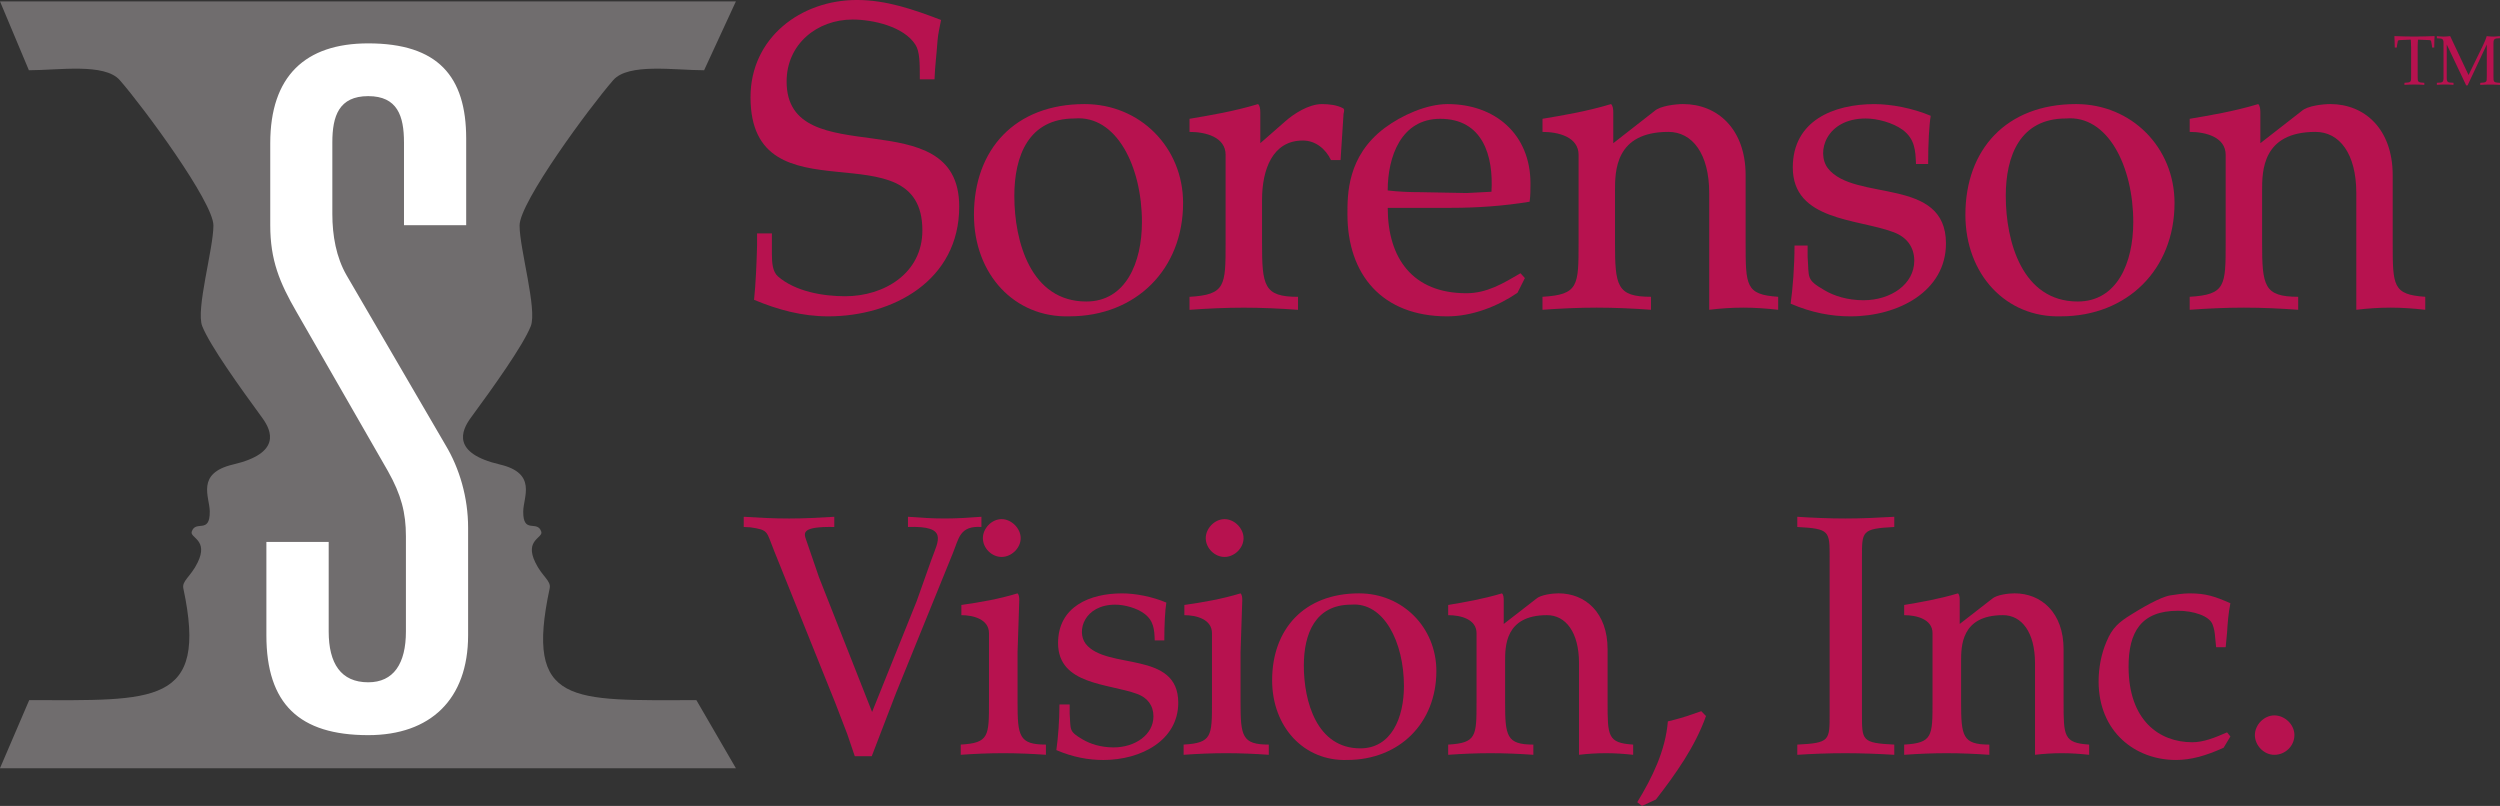 <svg xmlns:xlink="http://www.w3.org/1999/xlink" xmlns:inkscape="http://www.inkscape.org/namespaces/inkscape" xmlns:sodipodi="http://sodipodi.sourceforge.net/DTD/sodipodi-0.dtd" xmlns="http://www.w3.org/2000/svg" xmlns:svg="http://www.w3.org/2000/svg" width="1500" height="483.57" viewBox="0 0 156.812 50.553" version="1.1" id="svg1"><rect x="0" y="0" width="156.812" height="50.553" fill="#333333" stroke="none"/><defs id="defs1"></defs><g id="layer1" transform="translate(-22.143,-112.869)"><path fill-rule="nonzero" fill="#706d6e" fill-opacity="1" d="m 66.308,117.275 1.994,-4.319 H 22.143 l 1.812,4.319 c 1.853,0 4.75,-0.465 5.7,0.62 1.482,1.691 5.875,7.654 5.875,9.116 0,1.469 -1.118,5.276 -0.701,6.32 0.492,1.226 2.345,3.807 3.773,5.761 0.586,0.808 1.186,2.203 -1.833,2.911 -2.358,0.552 -1.476,2.042 -1.469,2.938 0.02,1.469 -0.889,0.512 -1.132,1.28 -0.121,0.391 1.071,0.505 0.371,1.934 -0.431,0.889 -0.997,1.139 -0.896,1.624 1.583,7.385 -1.846,7.007 -9.669,7.007 l -1.833,4.272 H 68.303 l -2.479,-4.272 c -7.822,0 -10.787,0.377 -9.204,-7.007 0.108,-0.485 -0.465,-0.734 -0.896,-1.624 -0.701,-1.428 0.499,-1.543 0.371,-1.934 -0.243,-0.768 -1.152,0.189 -1.132,-1.28 0.007,-0.896 0.889,-2.385 -1.469,-2.938 -3.018,-0.707 -2.419,-2.102 -1.833,-2.911 1.435,-1.954 3.281,-4.534 3.773,-5.761 0.418,-1.044 -0.701,-4.851 -0.701,-6.32 0,-1.462 4.4,-7.425 5.875,-9.116 0.95,-1.085 3.854,-0.62 5.7,-0.62" id="path1179" style="stroke-width:1.725"></path><path fill-rule="nonzero" fill="#ffffff" fill-opacity="1" d="m 47.483,121.796 c 0,-1.651 -0.411,-2.897 -2.244,-2.897 -1.833,0 -2.25,1.246 -2.25,2.897 v 4.494 c 0,1.361 0.243,2.715 0.889,3.84 l 6.205,10.646 c 0.889,1.476 1.422,3.308 1.422,5.195 v 6.744 c 0,4.022 -2.365,6.266 -6.266,6.266 -4.319,0 -6.387,-1.954 -6.387,-6.266 v -5.855 h 3.908 v 5.619 c 0,2.008 0.768,3.187 2.479,3.187 1.597,0 2.365,-1.179 2.365,-3.187 v -5.97 c 0,-1.482 -0.296,-2.607 -1.125,-4.083 l -5.734,-9.985 c -1.065,-1.839 -1.651,-3.254 -1.651,-5.444 v -5.141 c 0,-4.198 2.183,-6.266 6.145,-6.266 4.373,0 6.145,2.068 6.145,5.97 v 5.437 h -3.901 v -5.201" id="path1180" style="stroke-width:1.725"></path><path fill-rule="nonzero" fill="#b7124f" fill-opacity="1" d="m 79.838,117.848 c 0,-1.038 0,-1.738 -0.276,-2.176 -0.734,-1.145 -2.661,-1.577 -3.942,-1.577 -2.237,0 -4.137,1.55 -4.137,3.888 0,5.909 10.827,1.011 10.827,7.843 0,4.649 -4.164,6.886 -8.22,6.886 -1.631,0 -3.153,-0.411 -4.649,-1.038 0.108,-1.031 0.162,-2.338 0.189,-3.403 v -0.761 h 0.93 v 1.28 c 0,0.593 0.047,1.118 0.377,1.415 1.091,0.95 2.83,1.246 4.218,1.246 2.453,0 4.844,-1.442 4.844,-4.13 0,-6.589 -10.78,-0.438 -10.78,-8.355 0,-3.733 3.16,-6.098 6.67,-6.098 1.853,0 3.564,0.6 5.282,1.253 -0.081,0.431 -0.189,0.869 -0.222,1.3 -0.054,0.822 -0.162,1.61 -0.189,2.426 H 79.838" id="path1181" style="stroke-width:1.725"></path><path fill-rule="nonzero" fill="#b7124f" fill-opacity="1" d="m 83.234,126.337 c 0,-4.083 2.56,-6.94 6.94,-6.94 3.483,0 6.178,2.722 6.178,6.205 0,4.164 -2.965,7.108 -7.128,7.108 -3.429,0.101 -5.99,-2.621 -5.99,-6.374 z m 2.533,-1.166 c 0,2.85 1.031,6.61 4.514,6.61 2.479,0 3.49,-2.446 3.49,-4.979 0,-3.51 -1.61,-6.724 -4.225,-6.502 -2.884,0 -3.78,2.338 -3.78,4.871" id="path1182" style="stroke-width:1.725"></path><path fill-rule="nonzero" fill="#b7124f" fill-opacity="1" d="m 99.02,122.584 c 0,-1.118 -1.253,-1.442 -2.264,-1.442 v -0.822 c 1.28,-0.216 2.749,-0.458 4.299,-0.923 0.115,0.108 0.141,0.303 0.141,0.546 v 1.907 l 1.523,-1.334 c 0.573,-0.519 1.523,-1.118 2.338,-1.118 0.438,0 0.93,0.054 1.307,0.249 0.141,0.054 0.081,0.243 0.054,0.351 l -0.189,2.911 h -0.6 c -0.323,-0.68 -0.95,-1.226 -1.765,-1.226 -1.907,0 -2.56,1.826 -2.56,3.733 v 2.668 c 0,2.715 0.108,3.403 2.257,3.403 v 0.815 c -1.118,-0.081 -2.257,-0.135 -3.403,-0.135 -1.139,0 -2.284,0.054 -3.403,0.135 v -0.815 c 2.264,-0.135 2.264,-0.687 2.264,-3.403 v -5.498" id="path1183" style="stroke-width:1.725"></path><path fill-rule="nonzero" fill="#b7124f" fill-opacity="1" d="m 117.326,131.236 c -1.28,0.869 -2.857,1.476 -4.406,1.476 -4.083,0 -6.259,-2.621 -6.259,-6.401 0,-1.226 -0.027,-3.645 2.338,-5.417 1.058,-0.788 2.614,-1.496 3.948,-1.496 2.992,0 5.195,1.907 5.195,4.979 0,0.384 0,0.761 -0.054,1.145 -1.631,0.269 -3.295,0.384 -4.925,0.384 h -3.975 c 0,3.18 1.577,5.356 4.932,5.356 1.3,0 2.311,-0.62 3.396,-1.253 l 0.276,0.303 z m -3.187,-6.259 1.556,-0.081 c 0.135,-2.257 -0.546,-4.575 -3.214,-4.575 -2.453,0 -3.295,2.372 -3.295,4.494 0.687,0.081 1.361,0.108 2.042,0.108 l 2.911,0.054" id="path1184" style="stroke-width:1.725"></path><path fill-rule="nonzero" fill="#b7124f" fill-opacity="1" d="m 121.16,122.584 c 0,-1.118 -1.253,-1.442 -2.264,-1.442 v -0.822 c 1.28,-0.216 2.756,-0.458 4.299,-0.923 0.114,0.108 0.141,0.303 0.141,0.546 v 1.907 l 2.581,-2.015 c 0.357,-0.33 1.341,-0.438 1.799,-0.438 2.149,0 3.921,1.556 3.921,4.467 v 4.218 c 0,2.715 0,3.268 2.041,3.403 v 0.815 c -0.734,-0.081 -1.442,-0.135 -2.176,-0.135 -0.768,0 -1.476,0.054 -2.149,0.135 v -7.324 c 0,-2.473 -1.065,-3.834 -2.56,-3.834 -3.349,0 -3.349,2.473 -3.349,3.699 v 3.241 c 0,2.715 0.108,3.403 2.257,3.403 v 0.815 c -1.112,-0.081 -2.257,-0.135 -3.403,-0.135 -1.139,0 -2.284,0.054 -3.403,0.135 v -0.815 c 2.264,-0.135 2.264,-0.687 2.264,-3.403 v -5.498" id="path1185" style="stroke-width:1.725"></path><path fill-rule="nonzero" fill="#b7124f" fill-opacity="1" d="m 142.323,123.157 c -0.029,-0.876 -0.081,-1.583 -0.842,-2.149 -0.6,-0.438 -1.577,-0.707 -2.311,-0.707 -2.479,0 -3.133,2.122 -2.372,3.126 1.664,2.122 7.405,0.492 7.405,4.71 0,2.992 -2.971,4.575 -5.99,4.575 -1.199,0 -2.419,-0.222 -3.753,-0.795 0.135,-0.95 0.243,-2.365 0.243,-3.645 h 0.822 v 0.707 c 0.101,1.334 -0.114,1.415 1.058,2.095 0.6,0.357 1.442,0.627 2.452,0.627 1.711,0 3.18,-1.004 3.18,-2.479 0,-0.869 -0.492,-1.496 -1.307,-1.792 -2.257,-0.849 -6.313,-0.707 -6.313,-4.056 0,-2.938 2.56,-3.975 5.121,-3.975 1.031,0 2.392,0.249 3.531,0.734 -0.101,0.6 -0.162,1.772 -0.162,3.025 h -0.761" id="path1186" style="stroke-width:1.725"></path><path fill-rule="nonzero" fill="#b7124f" fill-opacity="1" d="m 145.422,126.337 c 0,-4.083 2.56,-6.94 6.94,-6.94 3.483,0 6.178,2.722 6.178,6.205 0,4.164 -2.965,7.108 -7.128,7.108 -3.429,0.101 -5.99,-2.621 -5.99,-6.374 z m 2.533,-1.166 c 0,2.85 1.031,6.61 4.514,6.61 2.479,0 3.483,-2.446 3.483,-4.979 0,-3.51 -1.604,-6.724 -4.218,-6.502 -2.884,0 -3.78,2.338 -3.78,4.871" id="path1187" style="stroke-width:1.725"></path><path fill-rule="nonzero" fill="#b7124f" fill-opacity="1" d="m 161.748,122.584 c 0,-1.118 -1.253,-1.442 -2.257,-1.442 v -0.822 c 1.28,-0.216 2.749,-0.458 4.299,-0.923 0.108,0.108 0.134,0.303 0.134,0.546 v 1.907 l 2.587,-2.015 c 0.357,-0.33 1.334,-0.438 1.799,-0.438 2.149,0 3.915,1.556 3.915,4.467 v 4.218 c 0,2.715 0,3.268 2.042,3.403 v 0.815 c -0.734,-0.081 -1.442,-0.135 -2.176,-0.135 -0.761,0 -1.469,0.054 -2.149,0.135 v -7.324 c 0,-2.473 -1.058,-3.834 -2.56,-3.834 -3.349,0 -3.349,2.473 -3.349,3.699 v 3.241 c 0,2.715 0.114,3.403 2.264,3.403 v 0.815 c -1.118,-0.081 -2.264,-0.135 -3.403,-0.135 -1.145,0 -2.284,0.054 -3.403,0.135 v -0.815 c 2.257,-0.135 2.257,-0.687 2.257,-3.403 v -5.498" id="path1188" style="stroke-width:1.725"></path><path fill-rule="nonzero" fill="#b7124f" fill-opacity="1" d="m 173.377,115.793 c -0.005,-0.162 -0.005,-0.303 -0.02,-0.438 l -0.674,0.029 c -0.094,0 -0.141,0.015 -0.148,0.128 -0.02,0.108 -0.049,0.222 -0.054,0.337 h -0.128 c 0,-0.081 0,-0.162 -0.005,-0.243 -0.005,-0.155 -0.005,-0.31 -0.02,-0.472 0.418,0.015 0.829,0.029 1.26,0.029 0.424,0 0.835,-0.015 1.267,-0.029 -0.015,0.162 -0.02,0.317 -0.02,0.472 -0.005,0.081 -0.005,0.162 -0.005,0.243 h -0.135 c 0,-0.114 -0.034,-0.229 -0.049,-0.337 -0.005,-0.114 -0.061,-0.128 -0.148,-0.128 l -0.687,-0.029 c -0.015,0.135 -0.015,0.276 -0.02,0.438 v 1.873 c 0,0.344 0,0.377 0.418,0.398 v 0.128 c -0.209,-0.015 -0.418,-0.02 -0.633,-0.02 -0.209,0 -0.418,0.005 -0.613,0.02 v -0.128 c 0.418,-0.02 0.418,-0.054 0.418,-0.398 v -1.873" id="path1189" style="stroke-width:1.725"></path><path fill-rule="nonzero" fill="#b7124f" fill-opacity="1" d="m 176.921,118.225 h -0.087 l -1.22,-2.567 v 2.109 c 0,0.249 0.081,0.29 0.357,0.29 l 0.068,0.005 v 0.128 c -0.168,-0.015 -0.344,-0.02 -0.519,-0.02 -0.169,0 -0.351,0.005 -0.526,0.02 v -0.128 l 0.074,-0.005 c 0.269,0 0.344,-0.039 0.344,-0.29 v -2.203 c 0,-0.249 -0.074,-0.289 -0.344,-0.289 l -0.074,-0.005 v -0.135 c 0.141,0.015 0.283,0.029 0.418,0.029 0.141,0 0.283,-0.015 0.418,-0.029 l 1.152,2.439 0.903,-1.853 c 0.094,-0.202 0.182,-0.391 0.236,-0.586 0.134,0.015 0.276,0.029 0.411,0.029 0.141,0 0.283,-0.015 0.418,-0.029 v 0.135 h -0.061 c -0.269,0.005 -0.344,0.049 -0.344,0.296 v 2.102 c 0,0.344 -0.005,0.377 0.411,0.398 v 0.128 c -0.209,-0.015 -0.411,-0.019 -0.627,-0.019 -0.216,0 -0.418,0.005 -0.613,0.019 v -0.128 c 0.418,-0.02 0.411,-0.054 0.411,-0.398 v -2.008 l -1.206,2.567" id="path1190" style="stroke-width:1.725"></path><path fill-rule="nonzero" fill="#b7124f" fill-opacity="1" d="m 70.674,147.352 c -0.472,-1.152 -0.296,-1.24 -1.476,-1.408 l -0.404,-0.02 v -0.64 c 0.943,0.061 1.88,0.108 2.843,0.108 0.957,0 1.9,-0.049 2.837,-0.108 v 0.64 c -2.048,-0.039 -1.92,0.364 -1.772,0.788 l 0.815,2.372 3.328,8.442 2.803,-6.967 0.916,-2.581 c 0.431,-1.199 1.091,-2.143 -1.469,-2.055 v -0.64 c 0.768,0.061 1.516,0.108 2.304,0.108 0.788,0 1.536,-0.049 2.304,-0.108 v 0.64 c -1.361,-0.087 -1.408,0.701 -1.792,1.644 l -3.571,8.786 -1.516,3.948 h -1.065 l -0.472,-1.388 -0.748,-1.947 -3.867,-9.615" id="path1191" style="stroke-width:1.725"></path><path fill-rule="nonzero" fill="#b7124f" fill-opacity="1" d="m 84.177,152.587 c 0,-0.876 -0.984,-1.132 -1.732,-1.132 v -0.64 c 1.179,-0.169 2.331,-0.364 3.524,-0.728 0.088,0.087 0.108,0.236 0.108,0.424 l -0.108,3.274 v 3.12 c 0,2.136 0.088,2.668 1.779,2.668 v 0.64 c -0.876,-0.061 -1.779,-0.101 -2.675,-0.101 -0.896,0 -1.792,0.039 -2.668,0.101 v -0.64 c 1.772,-0.101 1.772,-0.532 1.772,-2.668 z m 1.988,-5.963 c 0,0.627 -0.579,1.179 -1.199,1.179 -0.62,0 -1.172,-0.552 -1.172,-1.179 0,-0.613 0.552,-1.193 1.172,-1.193 0.62,0 1.199,0.579 1.199,1.193" id="path1192" style="stroke-width:1.725"></path><path fill-rule="nonzero" fill="#b7124f" fill-opacity="1" d="m 94.573,153.039 c -0.02,-0.68 -0.06,-1.24 -0.66,-1.684 -0.472,-0.351 -1.24,-0.559 -1.812,-0.559 -1.947,0 -2.459,1.664 -1.86,2.453 1.3,1.671 5.808,0.391 5.808,3.699 0,2.351 -2.324,3.591 -4.696,3.591 -0.943,0 -1.907,-0.175 -2.951,-0.62 0.108,-0.748 0.195,-1.86 0.195,-2.864 h 0.64 v 0.552 c 0.081,1.051 -0.088,1.118 0.829,1.651 0.472,0.276 1.132,0.492 1.927,0.492 1.348,0 2.5,-0.795 2.5,-1.947 0,-0.687 -0.384,-1.179 -1.024,-1.408 -1.779,-0.66 -4.959,-0.559 -4.959,-3.187 0,-2.304 2.008,-3.12 4.016,-3.12 0.815,0 1.88,0.196 2.776,0.579 -0.081,0.472 -0.128,1.388 -0.128,2.372 h -0.6" id="path1193" style="stroke-width:1.725"></path><path fill-rule="nonzero" fill="#b7124f" fill-opacity="1" d="m 98.164,152.587 c 0,-0.876 -0.984,-1.132 -1.732,-1.132 v -0.64 c 1.172,-0.169 2.324,-0.364 3.524,-0.728 0.088,0.087 0.108,0.236 0.108,0.424 l -0.108,3.274 v 3.12 c 0,2.136 0.088,2.668 1.772,2.668 v 0.64 c -0.876,-0.061 -1.772,-0.101 -2.668,-0.101 -0.896,0 -1.799,0.039 -2.675,0.101 v -0.64 c 1.779,-0.101 1.779,-0.532 1.779,-2.668 z m 1.981,-5.963 c 0,0.627 -0.573,1.179 -1.193,1.179 -0.62,0 -1.179,-0.552 -1.179,-1.179 0,-0.613 0.559,-1.193 1.179,-1.193 0.62,0 1.193,0.579 1.193,1.193" id="path1194" style="stroke-width:1.725"></path><path fill-rule="nonzero" fill="#b7124f" fill-opacity="1" d="m 101.937,155.538 c 0,-3.207 2.008,-5.451 5.451,-5.451 2.729,0 4.851,2.136 4.851,4.871 0,3.275 -2.331,5.579 -5.599,5.579 -2.695,0.087 -4.703,-2.055 -4.703,-4.999 z m 1.988,-0.923 c 0,2.25 0.809,5.195 3.544,5.195 1.947,0 2.736,-1.92 2.736,-3.908 0,-2.756 -1.26,-5.276 -3.308,-5.107 -2.264,0 -2.971,1.839 -2.971,3.82" id="path1195" style="stroke-width:1.725"></path><path fill-rule="nonzero" fill="#b7124f" fill-opacity="1" d="m 114.759,152.587 c 0,-0.876 -0.984,-1.132 -1.779,-1.132 v -0.64 c 1.004,-0.169 2.156,-0.364 3.376,-0.728 0.087,0.087 0.108,0.236 0.108,0.424 v 1.496 l 2.035,-1.577 c 0.276,-0.256 1.038,-0.344 1.401,-0.344 1.691,0 3.079,1.22 3.079,3.504 v 3.315 c 0,2.136 0,2.567 1.604,2.668 v 0.64 c -0.579,-0.061 -1.132,-0.101 -1.705,-0.101 -0.606,0 -1.159,0.039 -1.691,0.101 v -5.747 c 0,-1.94 -0.835,-3.012 -2.008,-3.012 -2.628,0 -2.628,1.947 -2.628,2.911 v 2.54 c 0,2.136 0.087,2.668 1.772,2.668 v 0.64 c -0.876,-0.061 -1.772,-0.101 -2.675,-0.101 -0.889,0 -1.792,0.039 -2.668,0.101 v -0.64 c 1.779,-0.101 1.779,-0.532 1.779,-2.668 v -4.319" id="path1196" style="stroke-width:1.725"></path><path fill-rule="nonzero" fill="#b7124f" fill-opacity="1" d="m 129.151,157.782 c -0.68,1.92 -1.9,3.632 -3.14,5.235 l -0.876,0.404 -0.296,-0.236 c 0.937,-1.536 1.772,-3.227 1.92,-5.067 0.532,-0.128 1.071,-0.276 1.583,-0.465 l 0.512,-0.175 0.296,0.303" id="path1197" style="stroke-width:1.725"></path><path fill-rule="nonzero" fill="#b7124f" fill-opacity="1" d="m 138.934,157.654 c 0,1.664 -0.02,1.819 2.028,1.92 v 0.64 c -1.024,-0.061 -2.028,-0.101 -3.072,-0.101 -1.044,0 -2.055,0.039 -3.012,0.101 v -0.64 c 2.048,-0.101 2.028,-0.256 2.028,-1.92 v -9.81 c 0,-1.664 0.02,-1.812 -2.028,-1.92 v -0.64 c 0.957,0.061 1.967,0.108 3.012,0.108 1.044,0 2.048,-0.049 3.072,-0.108 v 0.64 c -2.048,0.108 -2.028,0.256 -2.028,1.92 v 9.81" id="path1198" style="stroke-width:1.725"></path><path fill-rule="nonzero" fill="#b7124f" fill-opacity="1" d="m 143.361,152.587 c 0,-0.876 -0.99,-1.132 -1.779,-1.132 v -0.64 c 1.004,-0.169 2.163,-0.364 3.376,-0.728 0.087,0.087 0.108,0.236 0.108,0.424 v 1.496 l 2.028,-1.577 c 0.283,-0.256 1.044,-0.344 1.408,-0.344 1.691,0 3.079,1.22 3.079,3.504 v 3.315 c 0,2.136 0,2.567 1.604,2.668 v 0.64 c -0.579,-0.061 -1.132,-0.101 -1.705,-0.101 -0.606,0 -1.159,0.039 -1.691,0.101 v -5.747 c 0,-1.94 -0.835,-3.012 -2.008,-3.012 -2.628,0 -2.628,1.947 -2.628,2.911 v 2.54 c 0,2.136 0.087,2.668 1.772,2.668 v 0.64 c -0.876,-0.061 -1.772,-0.101 -2.675,-0.101 -0.889,0 -1.792,0.039 -2.668,0.101 v -0.64 c 1.779,-0.101 1.779,-0.532 1.779,-2.668 v -4.319" id="path1199" style="stroke-width:1.725"></path><path fill-rule="nonzero" fill="#b7124f" fill-opacity="1" d="m 161.62,159.77 c -1.132,0.512 -2.055,0.768 -2.992,0.768 -2.54,0 -4.851,-1.752 -4.851,-4.939 0,-0.829 0.169,-1.732 0.492,-2.473 0.364,-0.883 0.768,-1.22 1.556,-1.711 0.579,-0.364 1.799,-1.091 2.439,-1.199 0.384,-0.061 0.835,-0.128 1.22,-0.128 1.044,0 1.597,0.196 2.56,0.62 -0.128,0.62 -0.169,1.22 -0.209,1.839 l -0.087,0.916 h -0.6 l -0.068,-0.701 c -0.02,-0.256 -0.061,-0.472 -0.148,-0.707 -0.189,-0.559 -1.219,-0.876 -2.176,-0.876 -2.324,0 -3.099,1.347 -3.099,3.504 0,3.376 1.927,4.743 3.995,4.743 0.707,0 1.388,-0.276 2.183,-0.62 l 0.209,0.256 -0.424,0.707" id="path1200" style="stroke-width:1.725"></path><path fill-rule="nonzero" fill="#b7124f" fill-opacity="1" d="m 163.58,158.975 c 0,-0.64 0.573,-1.233 1.22,-1.233 0.66,0 1.26,0.573 1.26,1.233 0,0.687 -0.573,1.24 -1.26,1.24 -0.66,0 -1.22,-0.593 -1.22,-1.24" id="path1201" style="stroke-width:1.725"></path></g></svg>